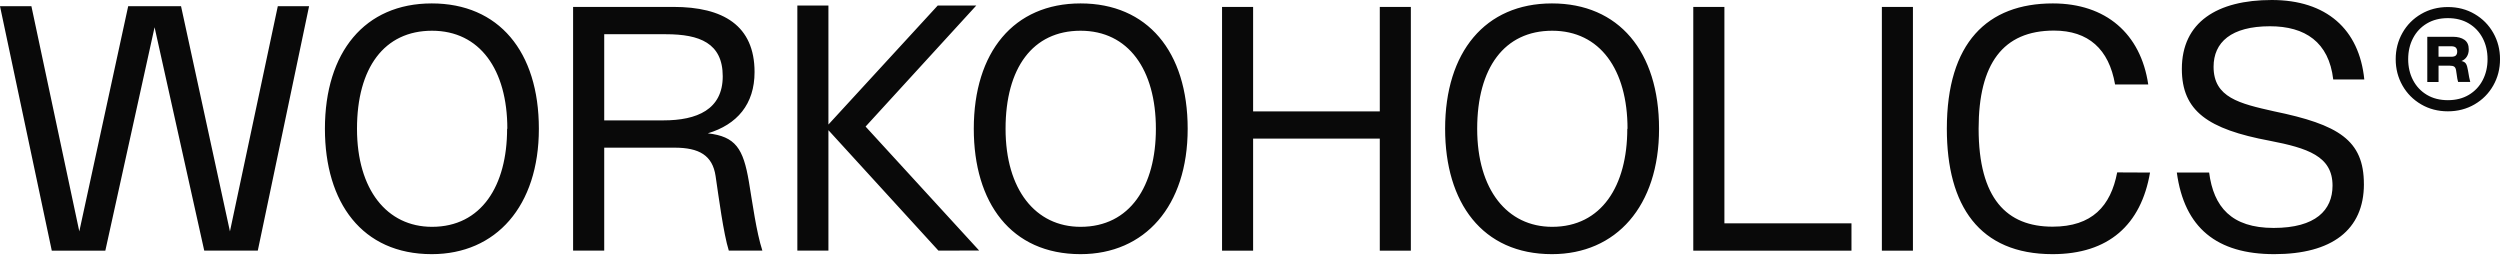 <svg width="214" height="22" viewBox="0 0 214 22" fill="none" xmlns="http://www.w3.org/2000/svg">
<g clip-path="url(#clip0_542_1971)">
<path d="M26.457 0.531L22.067 21.453H17.483L13.232 2.332L9.016 21.455H4.432L0 0.531H2.688L6.788 19.806L10.973 0.531H15.497L19.683 19.806L23.78 0.531H26.455H26.457ZM27.813 11.024C27.813 4.461 31.226 0.293 36.957 0.293C42.688 0.293 46.127 4.401 46.127 11.024C46.127 17.646 42.456 21.755 36.957 21.755C30.993 21.755 27.813 17.345 27.813 11.024ZM43.428 11.024C43.428 5.958 41.072 2.631 36.979 2.631C32.886 2.631 30.559 5.81 30.559 11.024C30.559 16.237 33.126 19.416 36.979 19.416C41.204 19.416 43.408 15.911 43.408 11.024H43.43H43.428ZM65.257 21.453H62.386C61.926 19.986 61.518 16.838 61.254 15.068C60.99 13.298 59.85 12.64 57.74 12.64H51.721V21.453H49.057V0.592H57.65C61.897 0.592 64.59 2.18 64.59 6.169C64.59 8.923 63.093 10.663 60.587 11.413C62.971 11.682 63.623 12.714 64.105 15.55C64.405 17.342 64.744 19.866 65.259 21.453H65.257ZM51.721 2.93V10.304H56.791C59.667 10.304 61.866 9.375 61.866 6.53C61.866 3.686 59.88 2.93 57.009 2.93H51.723H51.721ZM80.329 21.453L70.913 11.143V21.453H68.253V0.473H70.913V10.66L80.27 0.473H83.57L74.094 10.834L83.814 21.444L80.332 21.453H80.329ZM83.356 11.024C83.356 4.461 86.778 0.293 92.496 0.293C98.213 0.293 101.665 4.401 101.665 11.024C101.665 17.646 97.995 21.755 92.496 21.755C86.536 21.755 83.356 17.345 83.356 11.024ZM98.944 11.024C98.944 5.958 96.588 2.631 92.496 2.631C88.403 2.631 86.076 5.81 86.076 11.024C86.076 16.237 88.643 19.416 92.496 19.416C96.743 19.416 98.944 15.911 98.944 11.024ZM120.769 0.592V21.455H118.11V11.865H107.266V21.455H104.607V0.592H107.266V9.535H118.11V0.592H120.769ZM123.702 11.024C123.702 4.461 127.127 0.293 132.845 0.293C138.563 0.293 142.015 4.401 142.015 11.024C142.015 17.646 138.345 21.755 132.845 21.755C126.881 21.755 123.702 17.345 123.702 11.024ZM139.316 11.024C139.316 5.958 136.96 2.631 132.867 2.631C128.774 2.631 126.447 5.81 126.447 11.024C126.447 16.237 129.014 19.416 132.867 19.416C137.092 19.416 139.296 15.911 139.296 11.024H139.318H139.316ZM158.486 19.117V21.455H144.945V0.592H147.609V19.117H158.488H158.486ZM163.747 0.592V21.455H161.088V0.592H163.747ZM184.042 14.771C183.278 19.238 180.5 21.755 175.698 21.755C169.434 21.755 166.649 17.622 166.649 11.024C166.649 3.65 170.119 0.293 175.727 0.293C180.251 0.293 183.247 2.869 183.89 7.232H181.05C180.528 4.196 178.756 2.618 175.819 2.618C171.451 2.618 169.37 5.467 169.37 11.01C169.37 17.006 171.786 19.403 175.698 19.403C179.089 19.403 180.68 17.637 181.231 14.758L184.042 14.771ZM202.351 15.759C202.351 19.689 199.597 21.755 194.681 21.755C189.764 21.755 186.977 19.509 186.336 14.771H189.102C189.482 17.708 191.01 19.511 194.619 19.511C198.227 19.511 199.665 17.985 199.665 15.885C199.665 13.364 197.523 12.675 194.282 12.047C188.996 11.059 186.766 9.502 186.766 5.903C186.766 1.887 189.802 0 194.465 0C199.128 0 201.955 2.49 202.384 6.805H199.725C199.355 3.595 197.309 2.248 194.311 2.248C190.98 2.248 189.482 3.626 189.482 5.718C189.482 8.355 191.711 8.866 194.648 9.527C200.178 10.667 202.349 11.986 202.349 15.764L202.351 15.759ZM207.248 8.932C206.567 8.534 206.034 7.996 205.649 7.316C205.264 6.636 205.072 5.885 205.072 5.066C205.072 4.247 205.264 3.496 205.649 2.816C206.034 2.136 206.567 1.596 207.248 1.2C207.928 0.804 208.692 0.603 209.537 0.603C210.383 0.603 211.147 0.801 211.827 1.2C212.507 1.598 213.04 2.136 213.425 2.816C213.811 3.496 214.002 4.247 214.002 5.066C214.002 5.885 213.811 6.636 213.425 7.316C213.04 7.996 212.507 8.536 211.827 8.932C211.147 9.328 210.383 9.529 209.537 9.529C208.692 9.529 207.928 9.331 207.248 8.932ZM211.332 8.12C211.842 7.816 212.239 7.398 212.516 6.865C212.796 6.332 212.934 5.731 212.934 5.064C212.934 4.397 212.796 3.796 212.516 3.263C212.236 2.73 211.842 2.312 211.332 2.008C210.821 1.704 210.222 1.552 209.537 1.552C208.853 1.552 208.254 1.704 207.743 2.008C207.232 2.312 206.836 2.732 206.558 3.263C206.279 3.796 206.14 4.397 206.14 5.064C206.14 5.731 206.279 6.332 206.558 6.865C206.838 7.398 207.232 7.816 207.743 8.12C208.254 8.424 208.853 8.575 209.537 8.575C210.222 8.575 210.821 8.424 211.332 8.12ZM207.774 3.148H209.956C210.378 3.148 210.711 3.234 210.957 3.408C211.202 3.582 211.325 3.853 211.325 4.225C211.325 4.463 211.272 4.667 211.167 4.839C211.061 5.013 210.907 5.141 210.704 5.225C210.882 5.26 211.008 5.335 211.085 5.453C211.16 5.572 211.219 5.771 211.263 6.05C211.332 6.482 211.393 6.803 211.453 7.014H210.414C210.372 6.904 210.325 6.651 210.275 6.255L210.237 6.002C210.211 5.859 210.158 5.76 210.079 5.704C210 5.649 209.874 5.623 209.705 5.623H208.74V7.017H207.776V3.148H207.774ZM210.222 4.747C210.299 4.67 210.336 4.562 210.336 4.417C210.336 4.271 210.299 4.161 210.222 4.08C210.145 4 210.011 3.959 209.817 3.959H208.738V4.859H209.817C210.011 4.859 210.147 4.822 210.222 4.745V4.747Z" fill="#090909"/>
</g>
<defs>
<clipPath id="clip0_542_1971">
<rect width="214" height="21.755" fill="white"/>
</clipPath>
</defs>
</svg>
